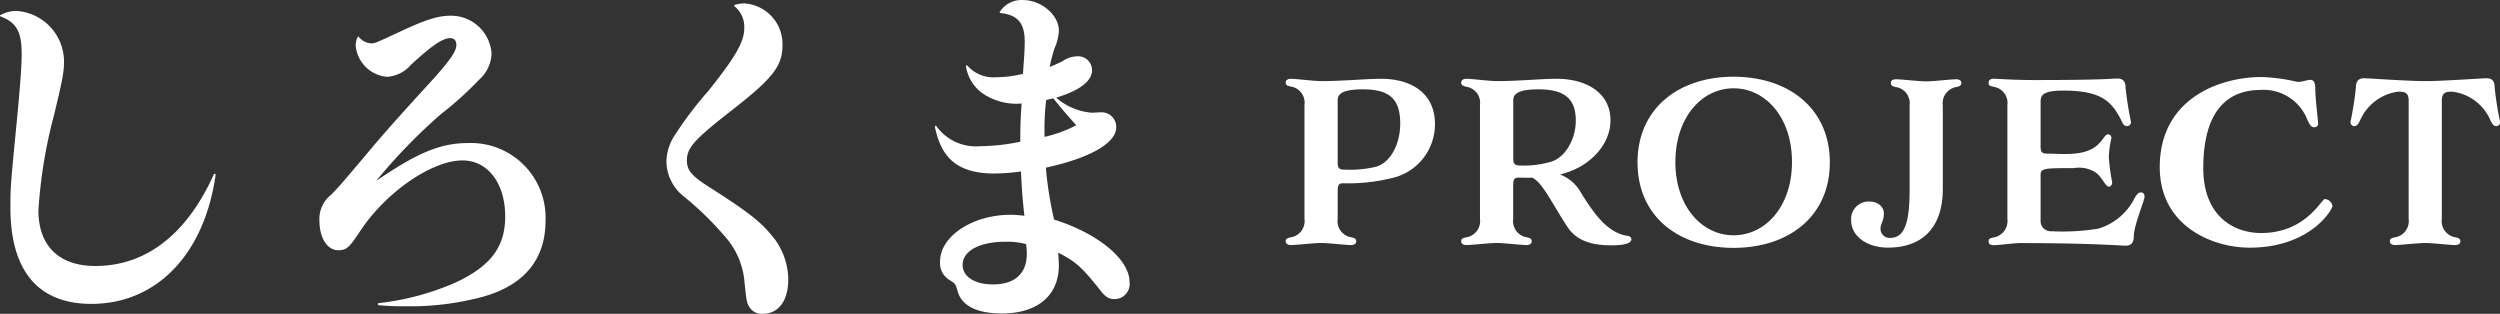 <svg xmlns="http://www.w3.org/2000/svg" width="240" height="30.124" viewBox="0 0 240 30.124">
  <rect x="0" y="0" width="240" height="30.124" fill="#333333" stroke="none"/>
  <g id="グループ_408" data-name="グループ 408" transform="translate(-126.249 -38.116)">
    <g id="グループ_407" data-name="グループ 407" transform="translate(126.249 38.116)">
      <g id="グループ_397" data-name="グループ 397" transform="translate(0 0)">
        <path id="パス_542" data-name="パス 542" d="M.049,2.233a3.252,3.252,0,0,1,1.54-.393A4.888,4.888,0,0,1,6.146,6.626c0,1.082-.13,1.77-.95,5.179a46.784,46.784,0,0,0-1.508,9.178c0,3.41,1.967,5.343,5.474,5.343,4.851,0,8.785-3.049,11.375-8.818.033-.066.164-.033.164.066-1.082,7.638-5.671,12.39-11.932,12.39C3.655,29.965,1,26.785,1,20.721c0-1.967,0-2,.688-9.08.229-2.425.393-4.491.393-5.671,0-2.131-.492-3.015-2.032-3.606a.068.068,0,0,1,0-.131" transform="translate(0 -0.791)" fill="#fff"/>
        <path id="パス_543" data-name="パス 543" d="M41.189,4.432a1.685,1.685,0,0,0,1.179.623c.361,0,.361,0,2.557-1.016C47.549,2.793,48.794,2.4,50.007,2.4A3.9,3.9,0,0,1,53.94,6.037a3.517,3.517,0,0,1-1.212,2.524,32.535,32.535,0,0,1-3.639,3.278,53.029,53.029,0,0,0-6.228,6.424c3.966-2.72,6.195-3.638,8.818-3.638A7.169,7.169,0,0,1,59.12,22.1c0,3.672-2.033,6.163-6,7.277a26.714,26.714,0,0,1-7.376.917,25.72,25.72,0,0,1-2.623-.1c-.1-.033-.13-.164-.033-.2a25.2,25.2,0,0,0,7.441-2c3.343-1.574,4.72-3.409,4.72-6.326,0-3.18-1.672-5.376-4.1-5.376-2.95,0-7.409,3.081-9.867,6.85-1.016,1.54-1.279,1.77-2.065,1.77-1.049,0-1.8-1.18-1.8-2.82a2.945,2.945,0,0,1,1.147-2.524c.82-.852,1.147-1.246,3.147-3.606,1.541-1.869,3.147-3.672,5.932-6.72,2.229-2.426,2.918-3.376,2.918-4.033,0-.425-.2-.655-.59-.655-.721,0-1.737.688-3.769,2.556A3.3,3.3,0,0,1,43.91,8.267a3.3,3.3,0,0,1-3.015-3.015,1.824,1.824,0,0,1,.2-.82c.033-.066.033-.066.1,0" transform="translate(-6.75 -0.892)" fill="#fff"/>
        <path id="パス_544" data-name="パス 544" d="M85.533.96A3.908,3.908,0,0,1,89.2,4.926c0,2-.852,3.147-4.622,6.1-3.868,3.015-4.556,3.769-4.556,5.015,0,.918.426,1.443,2,2.458,3.507,2.229,4.917,3.278,5.932,4.491a6.648,6.648,0,0,1,1.8,4.458c0,2.033-.917,3.311-2.458,3.311a1.4,1.4,0,0,1-1.279-.656c-.262-.459-.262-.492-.459-2.327a7.525,7.525,0,0,0-1.54-4.033,30.151,30.151,0,0,0-4.262-4.228,4.365,4.365,0,0,1-1.7-3.343,4.727,4.727,0,0,1,.656-2.328,35.35,35.35,0,0,1,3.376-4.491c2.622-3.278,3.442-4.72,3.442-6.032a2.512,2.512,0,0,0-.918-2.065c-.066-.066-.066-.131.033-.164A3.208,3.208,0,0,1,85.533.96" transform="translate(-14.08 -0.632)" fill="#fff"/>
        <path id="パス_545" data-name="パス 545" d="M124.514,11.377c.328,0,.623-.033.952-.033a1.394,1.394,0,0,1,1.442,1.442c0,1.508-2.524,2.95-6.753,3.869a34.935,34.935,0,0,0,.787,4.982c4.261,1.344,7.245,3.836,7.245,6a1.454,1.454,0,0,1-1.443,1.638c-.557,0-.918-.229-1.475-.984-1.639-2.065-2.294-2.655-3.933-3.474.033.426.066,1.016.066,1.213,0,2.884-2.033,4.621-5.474,4.621-2.425,0-3.9-.754-4.261-2.195-.164-.558-.2-.657-.656-.952a1.909,1.909,0,0,1-1.016-1.835c0-2.426,3.115-4.491,6.786-4.491a9.911,9.911,0,0,1,1.311.1c-.2-1.8-.263-2.885-.328-4.261a18.582,18.582,0,0,1-2.524.2c-3.409,0-5.114-1.343-5.737-4.491,0-.066.066-.131.131-.066a4.677,4.677,0,0,0,4.228,1.934,19.625,19.625,0,0,0,3.836-.426c0-1.41.033-2.392.13-3.671a5.746,5.746,0,0,1-3.278-.688,3.9,3.9,0,0,1-2.065-2.884c0-.066.066-.131.131-.066a3.354,3.354,0,0,0,2.819,1.114,10.91,10.91,0,0,0,2.524-.327c.066-1.18.165-2.065.165-3.082,0-1.8-.656-2.556-2.328-2.754-.066,0-.1-.033-.066-.1a2.455,2.455,0,0,1,2.2-1.147c1.8,0,3.475,1.443,3.475,2.95a4.771,4.771,0,0,1-.426,1.7,16.1,16.1,0,0,0-.458,1.77,12.268,12.268,0,0,0,1.245-.557,2.529,2.529,0,0,1,1.377-.459,1.336,1.336,0,0,1,1.443,1.344c0,1.048-1.246,1.966-3.442,2.622a5.876,5.876,0,0,0,3.376,1.443m-8.227,12.39c-2.524,0-4.13.885-4.13,2.229,0,1.114,1.147,1.868,2.917,1.868,2.1,0,3.246-1.048,3.246-2.95,0-.229-.033-.624-.066-.918a6.99,6.99,0,0,0-1.967-.229M120.023,13.7a12.466,12.466,0,0,0,3.049-1.115c-.754-.852-1.41-1.573-2.2-2.589-.261.066-.425.1-.688.164a23.885,23.885,0,0,0-.164,2.884Z" transform="translate(-19.751 -0.56)" fill="#fff"/>
      </g>
    </g>
    <path id="パス_828" data-name="パス 828" d="M-88.455-15.731a17.4,17.4,0,0,0,4.571-.469,5.3,5.3,0,0,0,4.275-5.213c0-2.94-2.224-4.349-5.189-4.349-1.433,0-3.632.222-5.732.222-.692,0-2.4-.222-2.916-.222-.3,0-.494.148-.494.346,0,.247.124.346.618.42a1.581,1.581,0,0,1,1.186,1.754v10.921a1.581,1.581,0,0,1-1.186,1.754c-.494.074-.618.173-.618.42,0,.2.2.346.494.346.519,0,2.224-.2,2.916-.2.667,0,2.372.2,2.866.2.321,0,.494-.148.494-.346,0-.247-.124-.346-.593-.42a1.575,1.575,0,0,1-1.186-1.754v-2.693C-88.949-15.484-88.875-15.731-88.455-15.731Zm-.494-7.981c0-.618.519-1.038,2.421-1.038,2.644,0,3.583,1.013,3.583,3.286,0,1.952-.914,3.756-2.347,4.151a10.7,10.7,0,0,1-2.965.272c-.544,0-.692-.124-.692-.692ZM-71.6-16.274c.42,0,.865.025,1.334,0,1.013.519,1.779,2.3,3.385,4.744,1.013,1.557,2.841,1.754,4.225,1.754s1.9-.247,1.9-.568c0-.2-.148-.321-.4-.346-1.952-.3-3.262-2.248-4.448-4.151a3.812,3.812,0,0,0-2-1.73c.173-.049.371-.1.568-.173,2.224-.667,4.275-2.619,4.275-5.041,0-2.57-2.224-3.978-5.189-3.978-1.433,0-3.632.222-5.732.222-.692,0-2.4-.222-2.916-.222-.3,0-.494.148-.494.371s.124.321.618.42a1.554,1.554,0,0,1,1.186,1.73v10.921a1.581,1.581,0,0,1-1.186,1.754c-.494.074-.618.173-.618.42,0,.2.2.346.494.346.519,0,2.224-.2,2.916-.2.667,0,2.372.2,2.866.2.321,0,.494-.148.494-.346,0-.247-.124-.346-.593-.42A1.575,1.575,0,0,1-72.1-12.321v-3.237C-72.1-16.027-72.024-16.274-71.6-16.274Zm-.494-7.437c0-.618.519-1.038,2.421-1.038,2.644,0,3.583,1.013,3.583,3.014,0,1.754-1.013,3.583-2.446,3.953a9.217,9.217,0,0,1-2.866.346c-.544,0-.692-.148-.692-.692Zm11.934,5.979c0,5.189,3.929,8.2,9.216,8.2,5.312,0,9.241-3.039,9.241-8.2s-3.929-8.228-9.241-8.228C-56.235-25.96-60.164-22.9-60.164-17.732Zm3.632-.049c0-4.25,2.52-7.067,5.584-7.067,3.089,0,5.609,2.817,5.609,7.067s-2.52,7.042-5.609,7.042C-54.011-10.74-56.531-13.532-56.531-17.781Zm22.485,2.57c0,2.57-.247,4.719-1.828,4.719a.865.865,0,0,1-.964-.89c0-.469.321-.741.321-1.458,0-.618-.544-1.137-1.408-1.137a1.673,1.673,0,0,0-1.73,1.828c0,1.408,1.408,2.594,3.533,2.594,3.163,0,5.263-1.779,5.263-5.658v-7.981a1.575,1.575,0,0,1,1.186-1.754c.469-.074.593-.2.593-.42s-.173-.346-.494-.346c-.519,0-2.2.2-2.891.2-.667,0-2.372-.2-2.891-.2-.321,0-.494.124-.494.346s.124.346.593.42a1.577,1.577,0,0,1,1.211,1.754Zm15.764-1.977a2.985,2.985,0,0,1,2.026.371c.692.445.988,1.408,1.334,1.408.173,0,.321-.148.321-.42a19.5,19.5,0,0,1-.321-2.4,9.3,9.3,0,0,1,.247-1.828.332.332,0,0,0-.346-.371c-.321,0-.519.815-1.458,1.359-1.26.717-3.039.494-4.3.494-.544,0-.692-.124-.692-.692v-4.3c0-.642.272-1.062,2.174-1.062,3.682,0,4.62,1.038,5.559,2.817.148.346.272.593.568.593a.378.378,0,0,0,.371-.42,31.768,31.768,0,0,1-.519-3.311c0-.544-.247-.84-.766-.84-.568,0-1.087.148-7.931.148-2.125,0-3.607-.124-3.929-.124s-.519.1-.519.4c0,.222.074.3.618.4a1.57,1.57,0,0,1,1.186,1.73v10.921a1.6,1.6,0,0,1-1.186,1.754c-.544.1-.618.173-.618.4,0,.3.2.371.519.371.519,0,1.853-.2,2.52-.2,6.844,0,9.562.247,10.13.247.519,0,.766-.3.766-.865,0-1.062,1.038-3.484,1.038-3.83,0-.272-.148-.42-.346-.42-.222,0-.371.148-.593.519a5.734,5.734,0,0,1-3.509,2.965,21.235,21.235,0,0,1-4.472.247.981.981,0,0,1-1.062-.914v-4.472C-21.47-17.164-21.2-17.188-18.283-17.188ZM4.424-25.663c-.3,0-.717.2-1.235.2a17.576,17.576,0,0,0-3.41-.469c-4.225,0-9.809,2.174-9.809,8.648,0,5.708,5.115,7.734,8.623,7.734,5.831,0,7.956-3.657,7.956-4a.788.788,0,0,0-.741-.667c-.3,0-1.828,3.262-6.1,3.262-2.619,0-5.559-1.606-5.559-6.227,0-5.93,2.693-7.511,5.51-7.511a4.5,4.5,0,0,1,4.472,2.841c.173.346.321.741.642.741.2,0,.4-.074.4-.346,0-.346-.272-2.323-.272-3.41C4.894-25.441,4.721-25.663,4.424-25.663Zm9.439,13.343a1.581,1.581,0,0,1-1.186,1.754c-.494.074-.618.173-.618.42,0,.2.2.346.494.346.519,0,2.224-.2,2.916-.2.667,0,2.372.2,2.866.2.321,0,.494-.148.494-.346,0-.247-.124-.346-.593-.42a1.575,1.575,0,0,1-1.186-1.754V-23.637c0-.791.346-.89.988-.89A4.577,4.577,0,0,1,21.7-21.809c.173.321.272.593.593.593a.375.375,0,0,0,.346-.42,31.768,31.768,0,0,1-.519-3.311c0-.568-.222-.865-.766-.865-.494,0-4.176.272-5.881.272-1.73,0-5.411-.272-5.905-.272-.519,0-.766.3-.766.865a31.768,31.768,0,0,1-.519,3.311.375.375,0,0,0,.346.42c.321,0,.42-.272.593-.593a4.645,4.645,0,0,1,3.657-2.718c.642,0,.988.1.988.89Z" transform="translate(343.615 71.442)" fill="#fff"/>
  </g>
</svg>
